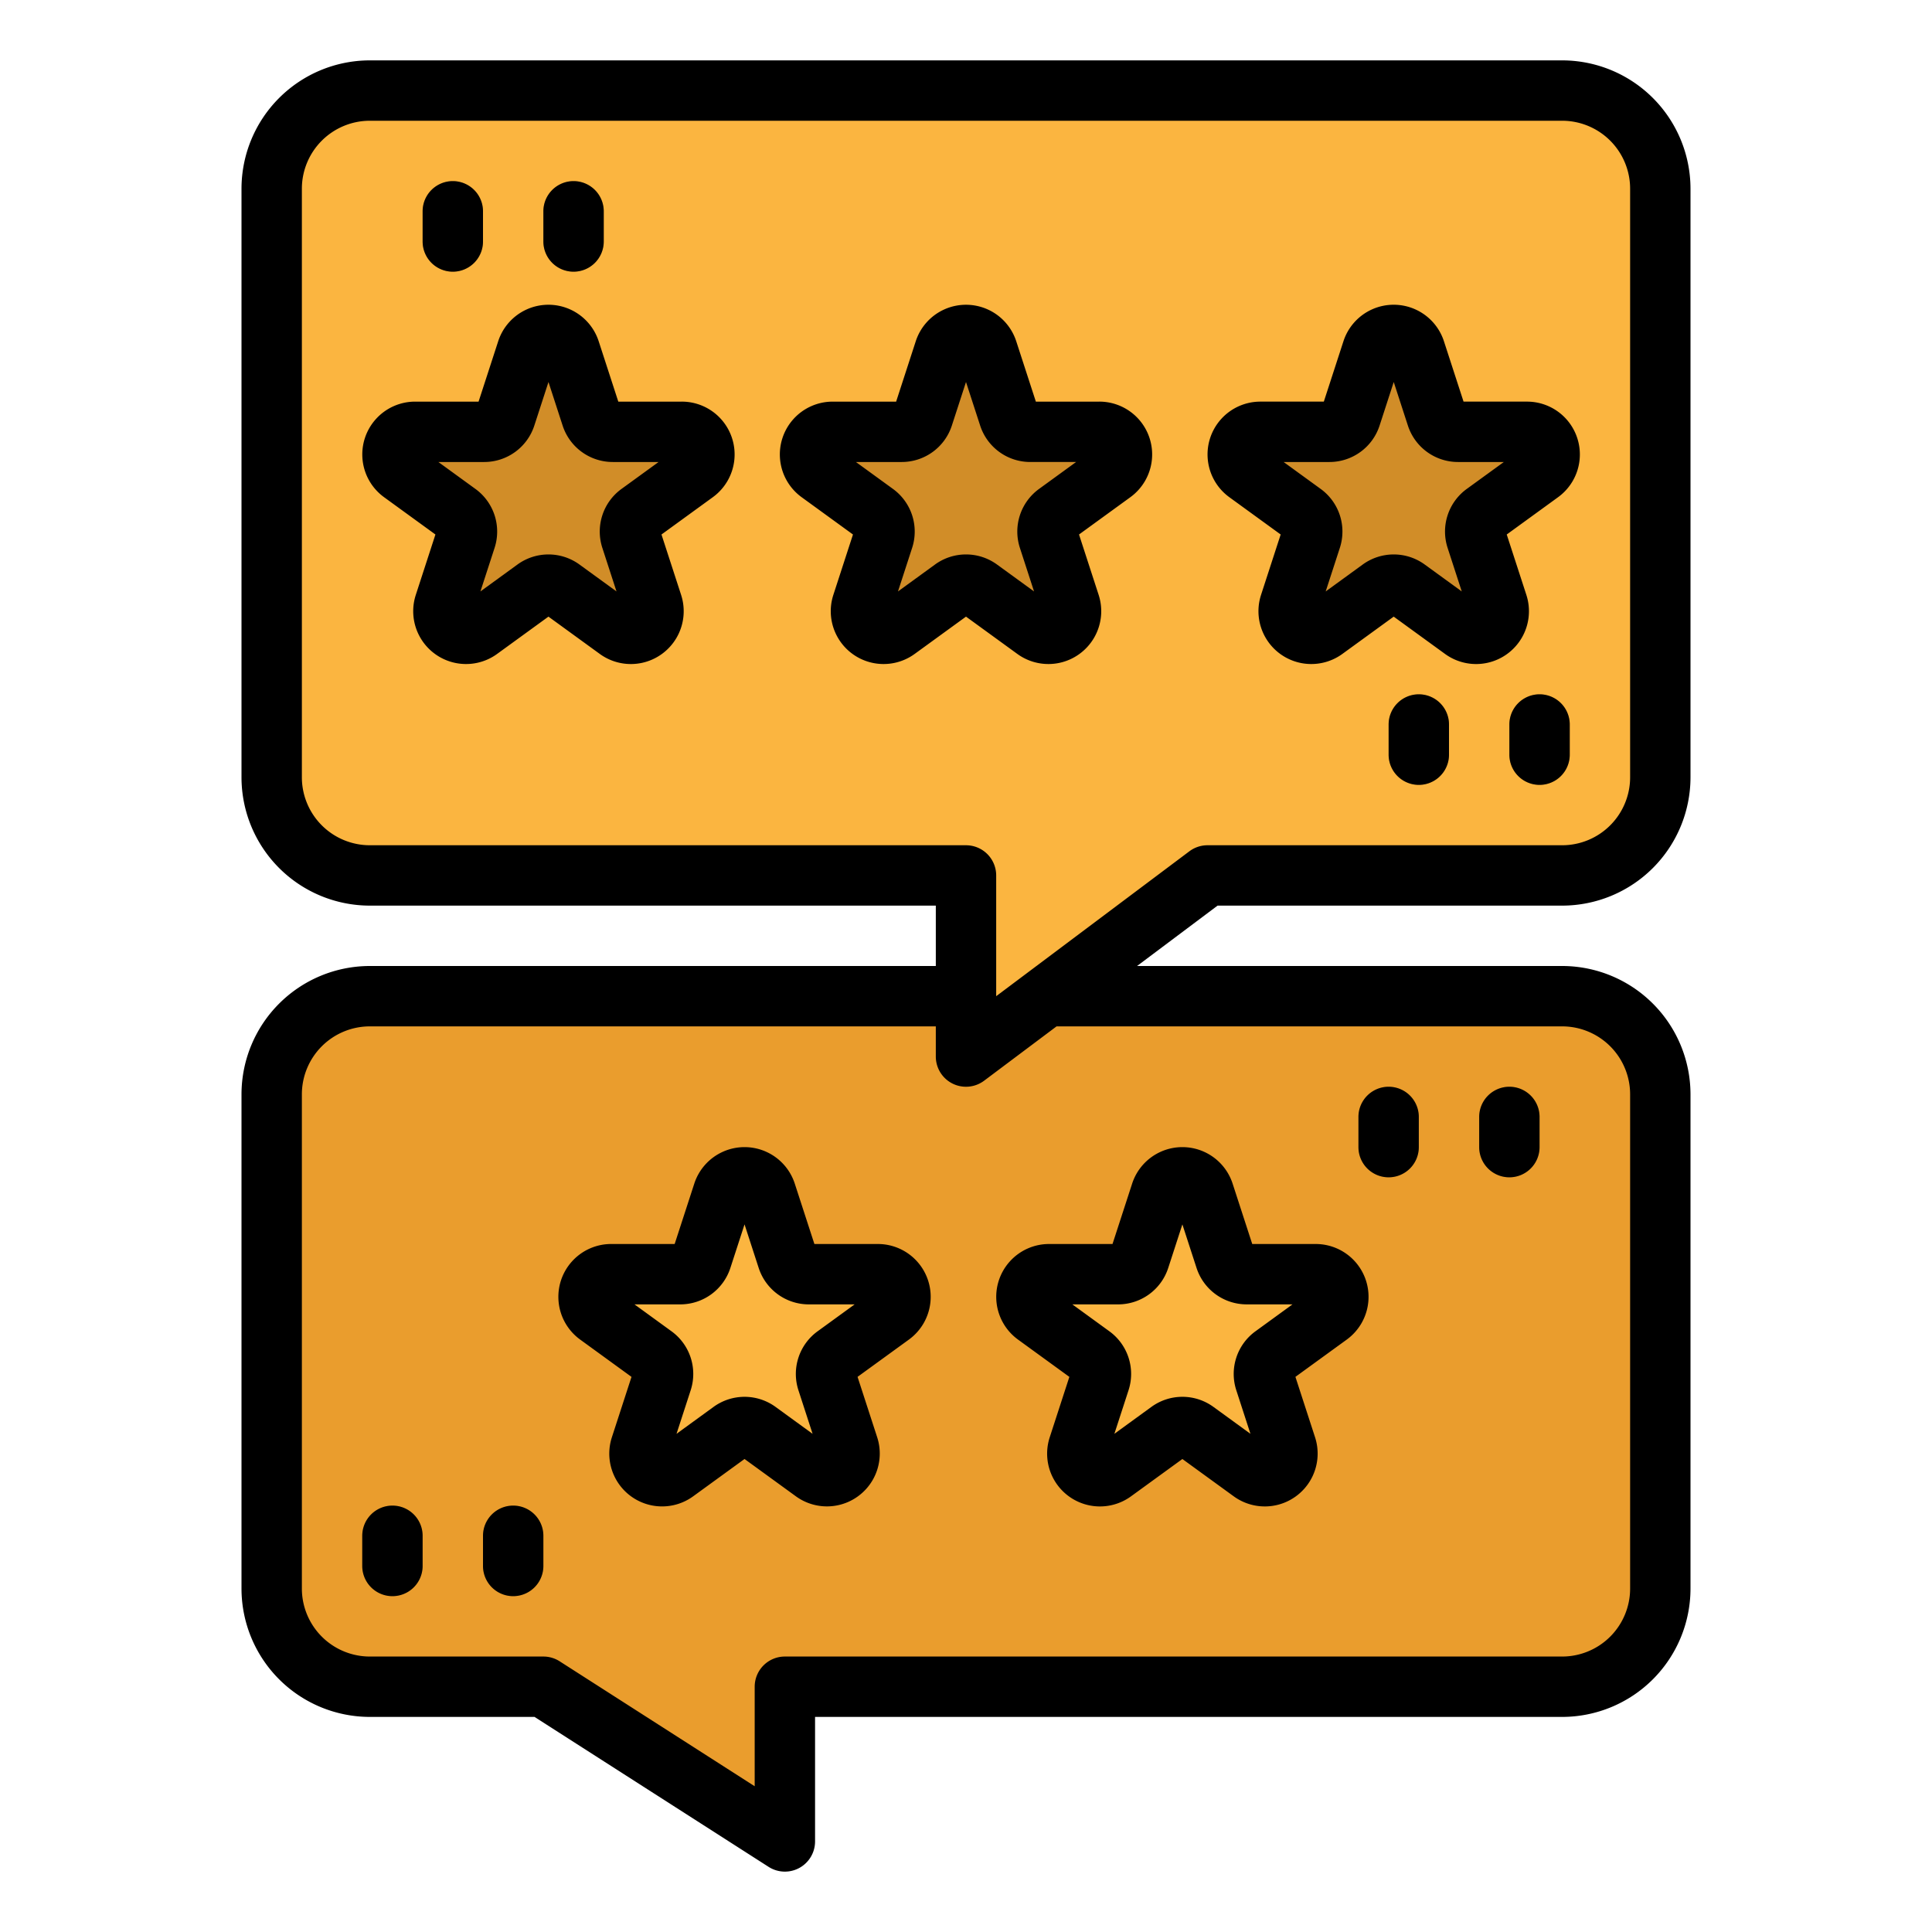 <svg height="512" viewBox="0 0 512 512" width="512" xmlns="http://www.w3.org/2000/svg"><g id="filled_outline" data-name="filled outline"><path d="m98 264h316a26 26 0 0 1 26 26v131a26 26 0 0 1 -26 26h-206v41l-64-41h-46a26 26 0 0 1 -26-26v-131a26 26 0 0 1 26-26z" fill="#ea9d2d"/><path d="m414 24h-316a26 26 0 0 0 -26 26v156a26 26 0 0 0 26 26h158v48l64-48h94a26 26 0 0 0 26-26v-156a26 26 0 0 0 -26-26z" fill="#fbb540"/><g fill="#d18d28"><path d="m120 72a8 8 0 0 1 -8-8v-8a8 8 0 0 1 16 0v8a8 8 0 0 1 -8 8z"/><path d="m152 72a8 8 0 0 1 -8-8v-8a8 8 0 0 1 16 0v8a8 8 0 0 1 -8 8z"/><path d="m376 208a8 8 0 0 1 -8-8v-8a8 8 0 0 1 16 0v8a8 8 0 0 1 -8 8z"/><path d="m408 208a8 8 0 0 1 -8-8v-8a8 8 0 0 1 16 0v8a8 8 0 0 1 -8 8z"/><path d="m368 312a8 8 0 0 1 -8-8v-8a8 8 0 0 1 16 0v8a8 8 0 0 1 -8 8z"/><path d="m400 312a8 8 0 0 1 -8-8v-8a8 8 0 0 1 16 0v8a8 8 0 0 1 -8 8z"/><path d="m261.706 92.91 5.647 17.38a6 6 0 0 0 5.707 4.145h18.274a6 6 0 0 1 3.526 10.855l-14.784 10.741a6 6 0 0 0 -2.179 6.708l5.647 17.38a6 6 0 0 1 -9.233 6.708l-14.784-10.741a6 6 0 0 0 -7.054 0l-14.784 10.741a6 6 0 0 1 -9.233-6.708l5.647-17.38a6 6 0 0 0 -2.179-6.708l-14.784-10.741a6 6 0 0 1 3.526-10.855h18.274a6 6 0 0 0 5.707-4.145l5.647-17.38a6 6 0 0 1 11.412 0z"/><path d="m375.052 92.91 5.647 17.38a6 6 0 0 0 5.706 4.145h18.274a6 6 0 0 1 3.527 10.855l-14.784 10.741a6 6 0 0 0 -2.18 6.708l5.647 17.38a6 6 0 0 1 -9.233 6.708l-14.784-10.741a6 6 0 0 0 -7.053 0l-14.784 10.741a6 6 0 0 1 -9.234-6.708l5.647-17.38a6 6 0 0 0 -2.179-6.708l-14.784-10.741a6 6 0 0 1 3.527-10.855h18.274a6 6 0 0 0 5.706-4.145l5.647-17.38a6 6 0 0 1 11.413 0z"/><path d="m151.052 92.91 5.647 17.38a6 6 0 0 0 5.706 4.145h18.274a6 6 0 0 1 3.527 10.855l-14.784 10.741a6 6 0 0 0 -2.18 6.708l5.647 17.38a6 6 0 0 1 -9.233 6.708l-14.784-10.741a6 6 0 0 0 -7.053 0l-14.784 10.741a6 6 0 0 1 -9.234-6.708l5.647-17.38a6 6 0 0 0 -2.179-6.708l-14.784-10.741a6 6 0 0 1 3.527-10.855h18.274a6 6 0 0 0 5.706-4.145l5.647-17.38a6 6 0 0 1 11.413 0z"/><path d="m136 423a8 8 0 0 1 -8-8v-8a8 8 0 0 1 16 0v8a8 8 0 0 1 -8 8z"/><path d="m104 423a8 8 0 0 1 -8-8v-8a8 8 0 0 1 16 0v8a8 8 0 0 1 -8 8z"/></g><path d="m307.639 316.146-5.647 17.38a6 6 0 0 1 -5.706 4.145h-18.274a6 6 0 0 0 -3.527 10.855l14.784 10.741a6 6 0 0 1 2.179 6.708l-5.647 17.38a6 6 0 0 0 9.234 6.708l14.784-10.741a6 6 0 0 1 7.053 0l14.784 10.741a6 6 0 0 0 9.233-6.708l-5.647-17.38a6 6 0 0 1 2.18-6.708l14.784-10.741a6 6 0 0 0 -3.527-10.855h-18.274a6 6 0 0 1 -5.706-4.145l-5.647-17.38a6 6 0 0 0 -11.413 0z" fill="#fbb540"/><path d="m191.6 316.146-5.647 17.38a6 6 0 0 1 -5.706 4.145h-18.271a6 6 0 0 0 -3.527 10.855l14.784 10.741a6 6 0 0 1 2.18 6.708l-5.647 17.38a6 6 0 0 0 9.234 6.708l14.784-10.741a6 6 0 0 1 7.053 0l14.784 10.741a6 6 0 0 0 9.233-6.708l-5.647-17.38a6 6 0 0 1 2.18-6.708l14.784-10.741a6 6 0 0 0 -3.527-10.855h-18.275a6 6 0 0 1 -5.706-4.145l-5.647-17.38a6 6 0 0 0 -11.416 0z" fill="#fbb540"/><path d="m120 72a8 8 0 0 0 8-8v-8a8 8 0 0 0 -16 0v8a8 8 0 0 0 8 8z"/><path d="m152 72a8 8 0 0 0 8-8v-8a8 8 0 0 0 -16 0v8a8 8 0 0 0 8 8z"/><path d="m376 184a8 8 0 0 0 -8 8v8a8 8 0 0 0 16 0v-8a8 8 0 0 0 -8-8z"/><path d="m416 192a8 8 0 0 0 -16 0v8a8 8 0 0 0 16 0z"/><path d="m368 312a8 8 0 0 0 8-8v-8a8 8 0 0 0 -16 0v8a8 8 0 0 0 8 8z"/><path d="m400 312a8 8 0 0 0 8-8v-8a8 8 0 0 0 -16 0v8a8 8 0 0 0 8 8z"/><path d="m291.334 106.436h-16.821l-5.2-16a14 14 0 0 0 -26.628 0l-5.2 16h-16.819a14 14 0 0 0 -8.228 25.326l13.608 9.887-5.2 16a14 14 0 0 0 21.546 15.651l13.608-9.888 13.608 9.888a14 14 0 0 0 21.544-15.654l-5.2-16 13.609-9.887a14 14 0 0 0 -8.229-25.326zm-15.96 23.123a13.967 13.967 0 0 0 -5.086 15.653l3.745 11.525-9.8-7.122a13.96 13.96 0 0 0 -16.459 0l-9.8 7.123 3.746-11.527a13.965 13.965 0 0 0 -5.087-15.65l-9.805-7.124h12.112a13.964 13.964 0 0 0 13.315-9.673l3.745-11.527 3.745 11.524a13.963 13.963 0 0 0 13.315 9.675h12.119z"/><path d="m404.5 157.647-5.2-16 13.609-9.887a14 14 0 0 0 -8.23-25.326h-16.822l-5.2-16a14 14 0 0 0 -26.63 0l-5.2 16h-16.815a14 14 0 0 0 -8.23 25.326l13.609 9.887-5.2 16a14 14 0 0 0 21.545 15.653l13.61-9.887 13.608 9.888a14 14 0 0 0 21.546-15.654zm-15.775-28.089a13.96 13.96 0 0 0 -5.088 15.653l3.744 11.525-9.8-7.121a13.966 13.966 0 0 0 -16.46 0l-9.8 7.122 3.745-11.524a13.959 13.959 0 0 0 -5.086-15.652l-9.805-7.124h12.119a13.968 13.968 0 0 0 13.316-9.674l3.745-11.526 3.745 11.528a13.966 13.966 0 0 0 13.314 9.672h12.119z"/><path d="m180.679 106.436h-16.822l-5.2-16a14 14 0 0 0 -26.63 0l-5.2 16h-16.815a14 14 0 0 0 -8.23 25.326l13.609 9.887-5.2 16a14 14 0 0 0 21.545 15.651l13.61-9.887 13.608 9.888a14 14 0 0 0 21.546-15.654l-5.2-16 13.609-9.887a14 14 0 0 0 -8.23-25.326zm-15.957 23.122a13.96 13.96 0 0 0 -5.088 15.653l3.744 11.525-9.8-7.121a13.966 13.966 0 0 0 -16.46 0l-9.8 7.122 3.745-11.524a13.959 13.959 0 0 0 -5.086-15.652l-9.805-7.124h12.119a13.968 13.968 0 0 0 13.316-9.674l3.745-11.526 3.745 11.528a13.966 13.966 0 0 0 13.314 9.672h12.119z"/><path d="m414 240a34.038 34.038 0 0 0 34-34v-156a34.038 34.038 0 0 0 -34-34h-316a34.038 34.038 0 0 0 -34 34v156a34.038 34.038 0 0 0 34 34h150v16h-150a34.038 34.038 0 0 0 -34 34v131a34.038 34.038 0 0 0 34 34h43.657l62.028 39.736a8 8 0 0 0 12.315-6.736v-33h198a34.038 34.038 0 0 0 34-34v-131a34.038 34.038 0 0 0 -34-34h-112.666l21.333-16zm0 32a18.021 18.021 0 0 1 18 18v131a18.021 18.021 0 0 1 -18 18h-206a8 8 0 0 0 -8 8v26.374l-51.685-33.11a7.993 7.993 0 0 0 -4.315-1.264h-46a18.021 18.021 0 0 1 -18-18v-131a18.021 18.021 0 0 1 18-18h150v8a8 8 0 0 0 12.8 6.4l19.2-14.4zm-98.8-46.4-51.2 38.4v-32a8 8 0 0 0 -8-8h-158a18.021 18.021 0 0 1 -18-18v-156a18.021 18.021 0 0 1 18-18h316a18.021 18.021 0 0 1 18 18v156a18.021 18.021 0 0 1 -18 18h-94a8.006 8.006 0 0 0 -4.8 1.6z"/><path d="m136 399a8 8 0 0 0 -8 8v8a8 8 0 0 0 16 0v-8a8 8 0 0 0 -8-8z"/><path d="m104 399a8 8 0 0 0 -8 8v8a8 8 0 0 0 16 0v-8a8 8 0 0 0 -8-8z"/><path d="m269.782 355 13.609 9.888-5.2 16a13.995 13.995 0 0 0 21.543 15.653l13.61-9.888 13.607 9.887a14 14 0 0 0 21.549-15.657l-5.2-16 13.608-9.883a14 14 0 0 0 -8.229-25.326h-16.822l-5.2-16a14 14 0 0 0 -26.63 0l-5.2 16h-16.815a14 14 0 0 0 -8.23 25.326zm26.5-9.325a13.967 13.967 0 0 0 13.318-9.675l3.744-11.525 3.746 11.525a13.967 13.967 0 0 0 13.315 9.674h12.118l-9.8 7.123a13.961 13.961 0 0 0 -5.086 15.651l3.744 11.526-9.8-7.123a13.964 13.964 0 0 0 -16.458 0l-9.8 7.122 3.744-11.524a13.961 13.961 0 0 0 -5.085-15.653l-9.8-7.123z"/><path d="m232.644 329.672h-16.822l-5.2-16a14 14 0 0 0 -26.629 0l-5.2 16h-16.817a14 14 0 0 0 -8.229 25.328l13.608 9.888-5.2 16a13.995 13.995 0 0 0 21.545 15.647l13.609-9.888 13.607 9.887a14 14 0 0 0 21.545-15.652l-5.2-16 13.611-9.882a14 14 0 0 0 -8.228-25.326zm-15.962 23.128a13.967 13.967 0 0 0 -5.084 15.651l3.745 11.526-9.8-7.124a13.966 13.966 0 0 0 -16.457 0l-9.8 7.123 3.745-11.528a13.966 13.966 0 0 0 -5.085-15.65l-9.8-7.123h12.104a13.962 13.962 0 0 0 13.314-9.675l3.746-11.525 3.744 11.525a13.964 13.964 0 0 0 13.315 9.676h12.118z"/></g></svg>